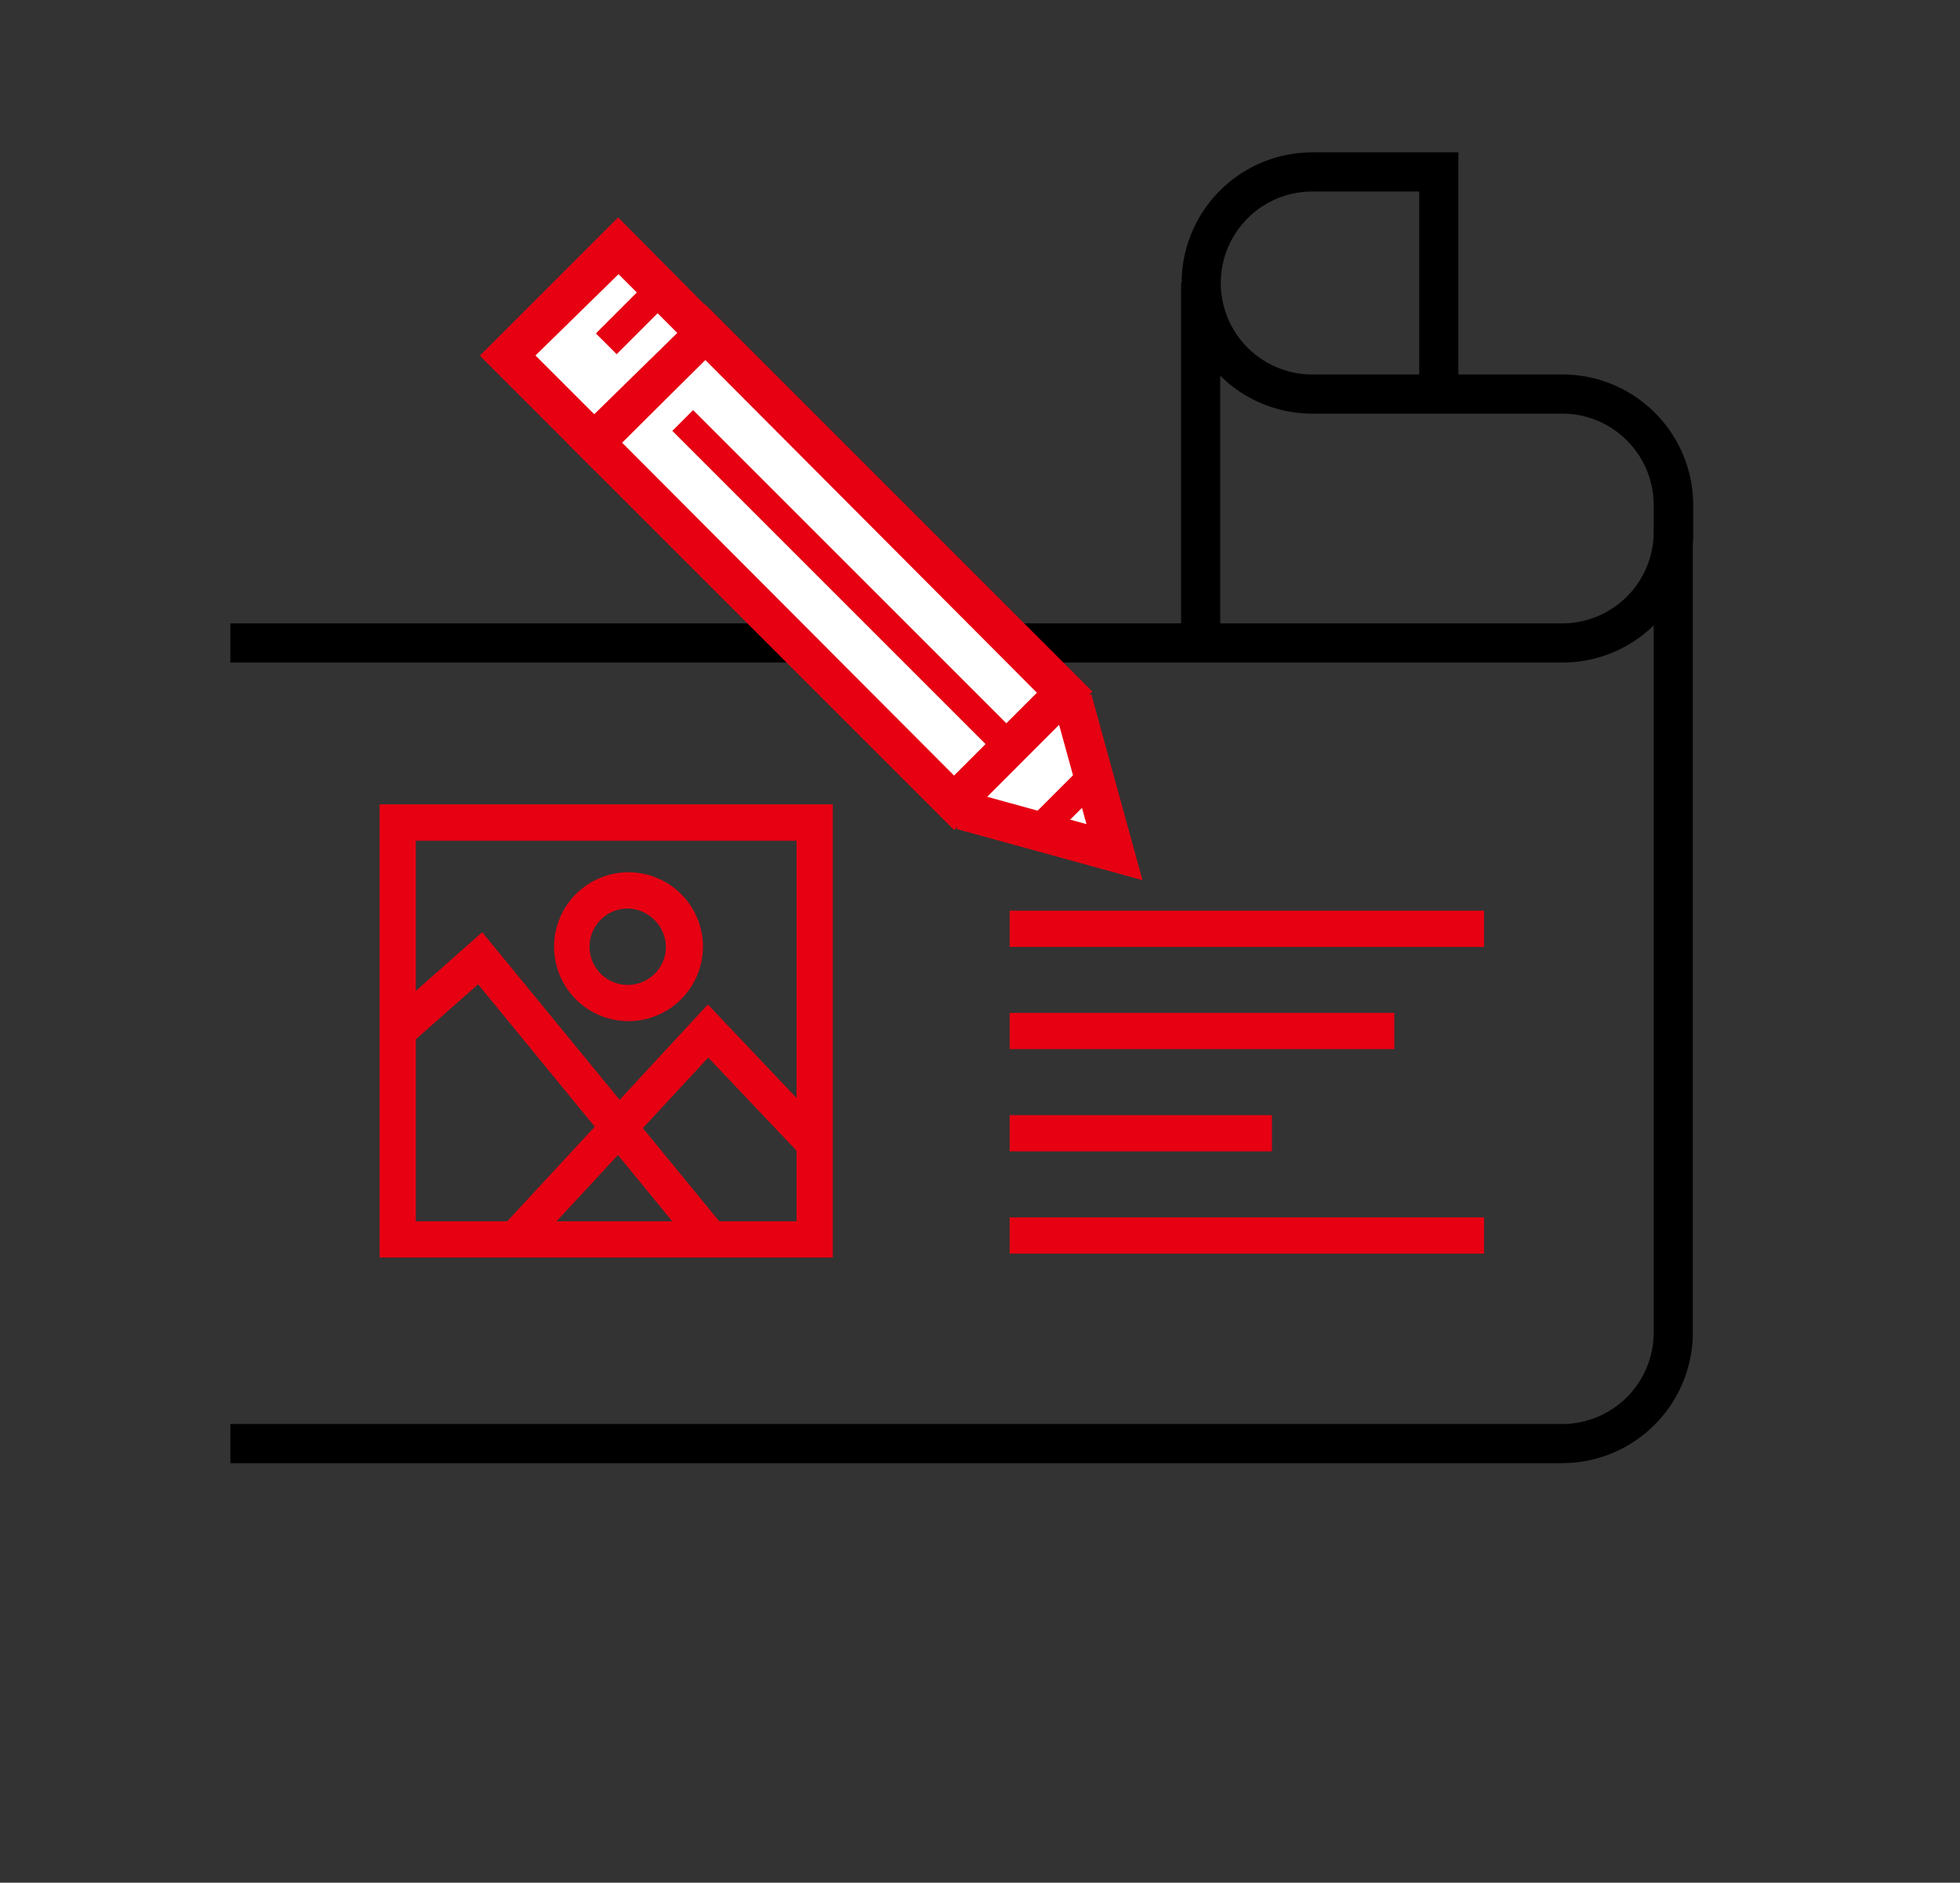 <svg xmlns="http://www.w3.org/2000/svg" viewBox="0 0 100.07 96.13"><rect x="0" y="0" width="100.07" height="96.13" fill="#333333" stroke="none"/><defs><style>.cls-1{fill:none;}.cls-2{fill:#e60012;}.cls-3{fill:#fff;}</style></defs><title>icoservice02</title><g id="レイヤー_2" data-name="レイヤー 2"><g id="レイヤー_1のコピー" data-name="レイヤー 1のコピー"><rect class="cls-1" width="100.07" height="96.13"/><path d="M79.76,74.71h-68v-2h68A4.67,4.67,0,0,0,84.43,68V27.16h2V68A6.68,6.68,0,0,1,79.76,74.71Z"/><path d="M79.76,33.83h-68v-2h68a4.67,4.67,0,0,0,4.67-4.67V25.79a4.67,4.67,0,0,0-4.67-4.67H67A6.67,6.67,0,1,1,67,7.78h7.46V19.12h5.32a6.68,6.68,0,0,1,6.67,6.67v1.37A6.68,6.68,0,0,1,79.76,33.83ZM67,9.78a4.67,4.67,0,1,0,0,9.34h5.46V9.78Z"/><rect x="60.3" y="14.45" width="2" height="18.38"/><path class="cls-2" d="M42.52,64.21H19.38V41.07H42.52ZM21.23,62.36H40.67V42.93H21.23Z"/><polygon class="cls-2" points="26.98 63.91 25.62 62.66 36.14 51.29 42.26 57.74 40.92 59.02 36.16 54 26.98 63.91"/><polygon class="cls-2" points="35.56 63.87 24.41 50.26 20.92 53.34 19.7 51.95 24.62 47.6 37 62.7 35.56 63.87"/><path class="cls-2" d="M32.09,52.14a3.8,3.8,0,1,1,3.8-3.8A3.81,3.81,0,0,1,32.09,52.14Zm0-5.75A1.95,1.95,0,1,0,34,48.33,2,2,0,0,0,32.09,46.39Z"/><rect class="cls-2" x="51.55" y="46.5" width="24.22" height="1.85"/><rect class="cls-2" x="51.55" y="51.72" width="19.64" height="1.85"/><rect class="cls-2" x="51.55" y="56.94" width="13.39" height="1.85"/><rect class="cls-2" x="51.55" y="62.16" width="24.22" height="1.85"/><polyline class="cls-3" points="54.76 35.72 56.9 43.51 49.11 41.36"/><polygon class="cls-2" points="58.33 44.94 48.84 42.33 49.37 40.4 55.47 42.08 53.79 35.98 55.72 35.45 58.33 44.94"/><rect class="cls-3" x="38.36" y="15.97" width="7.99" height="25.97" transform="translate(-8.07 38.43) rotate(-45)"/><path class="cls-2" d="M48.71,42.38,28.93,22.6,36,15.54,55.77,35.31ZM31.76,22.6l16.95,17,4.23-4.23L36,18.37Z"/><rect class="cls-3" x="26.96" y="14.42" width="7.99" height="6.27" transform="translate(-3.35 27.03) rotate(-45)"/><path class="cls-2" d="M30.34,24,24.5,18.16l7.06-7.06L37.41,17Zm-3-5.85,3,3L34.58,17l-3-3Z"/><rect class="cls-2" x="30.37" y="15.4" width="3.99" height="1.5" transform="translate(-1.94 27.61) rotate(-45)"/><rect class="cls-2" x="42.24" y="18.1" width="1.5" height="23" transform="translate(-8.34 39.07) rotate(-45)"/><rect class="cls-2" x="52.42" y="40.27" width="3.99" height="1.5" transform="translate(-13.07 50.49) rotate(-45)"/></g></g></svg>